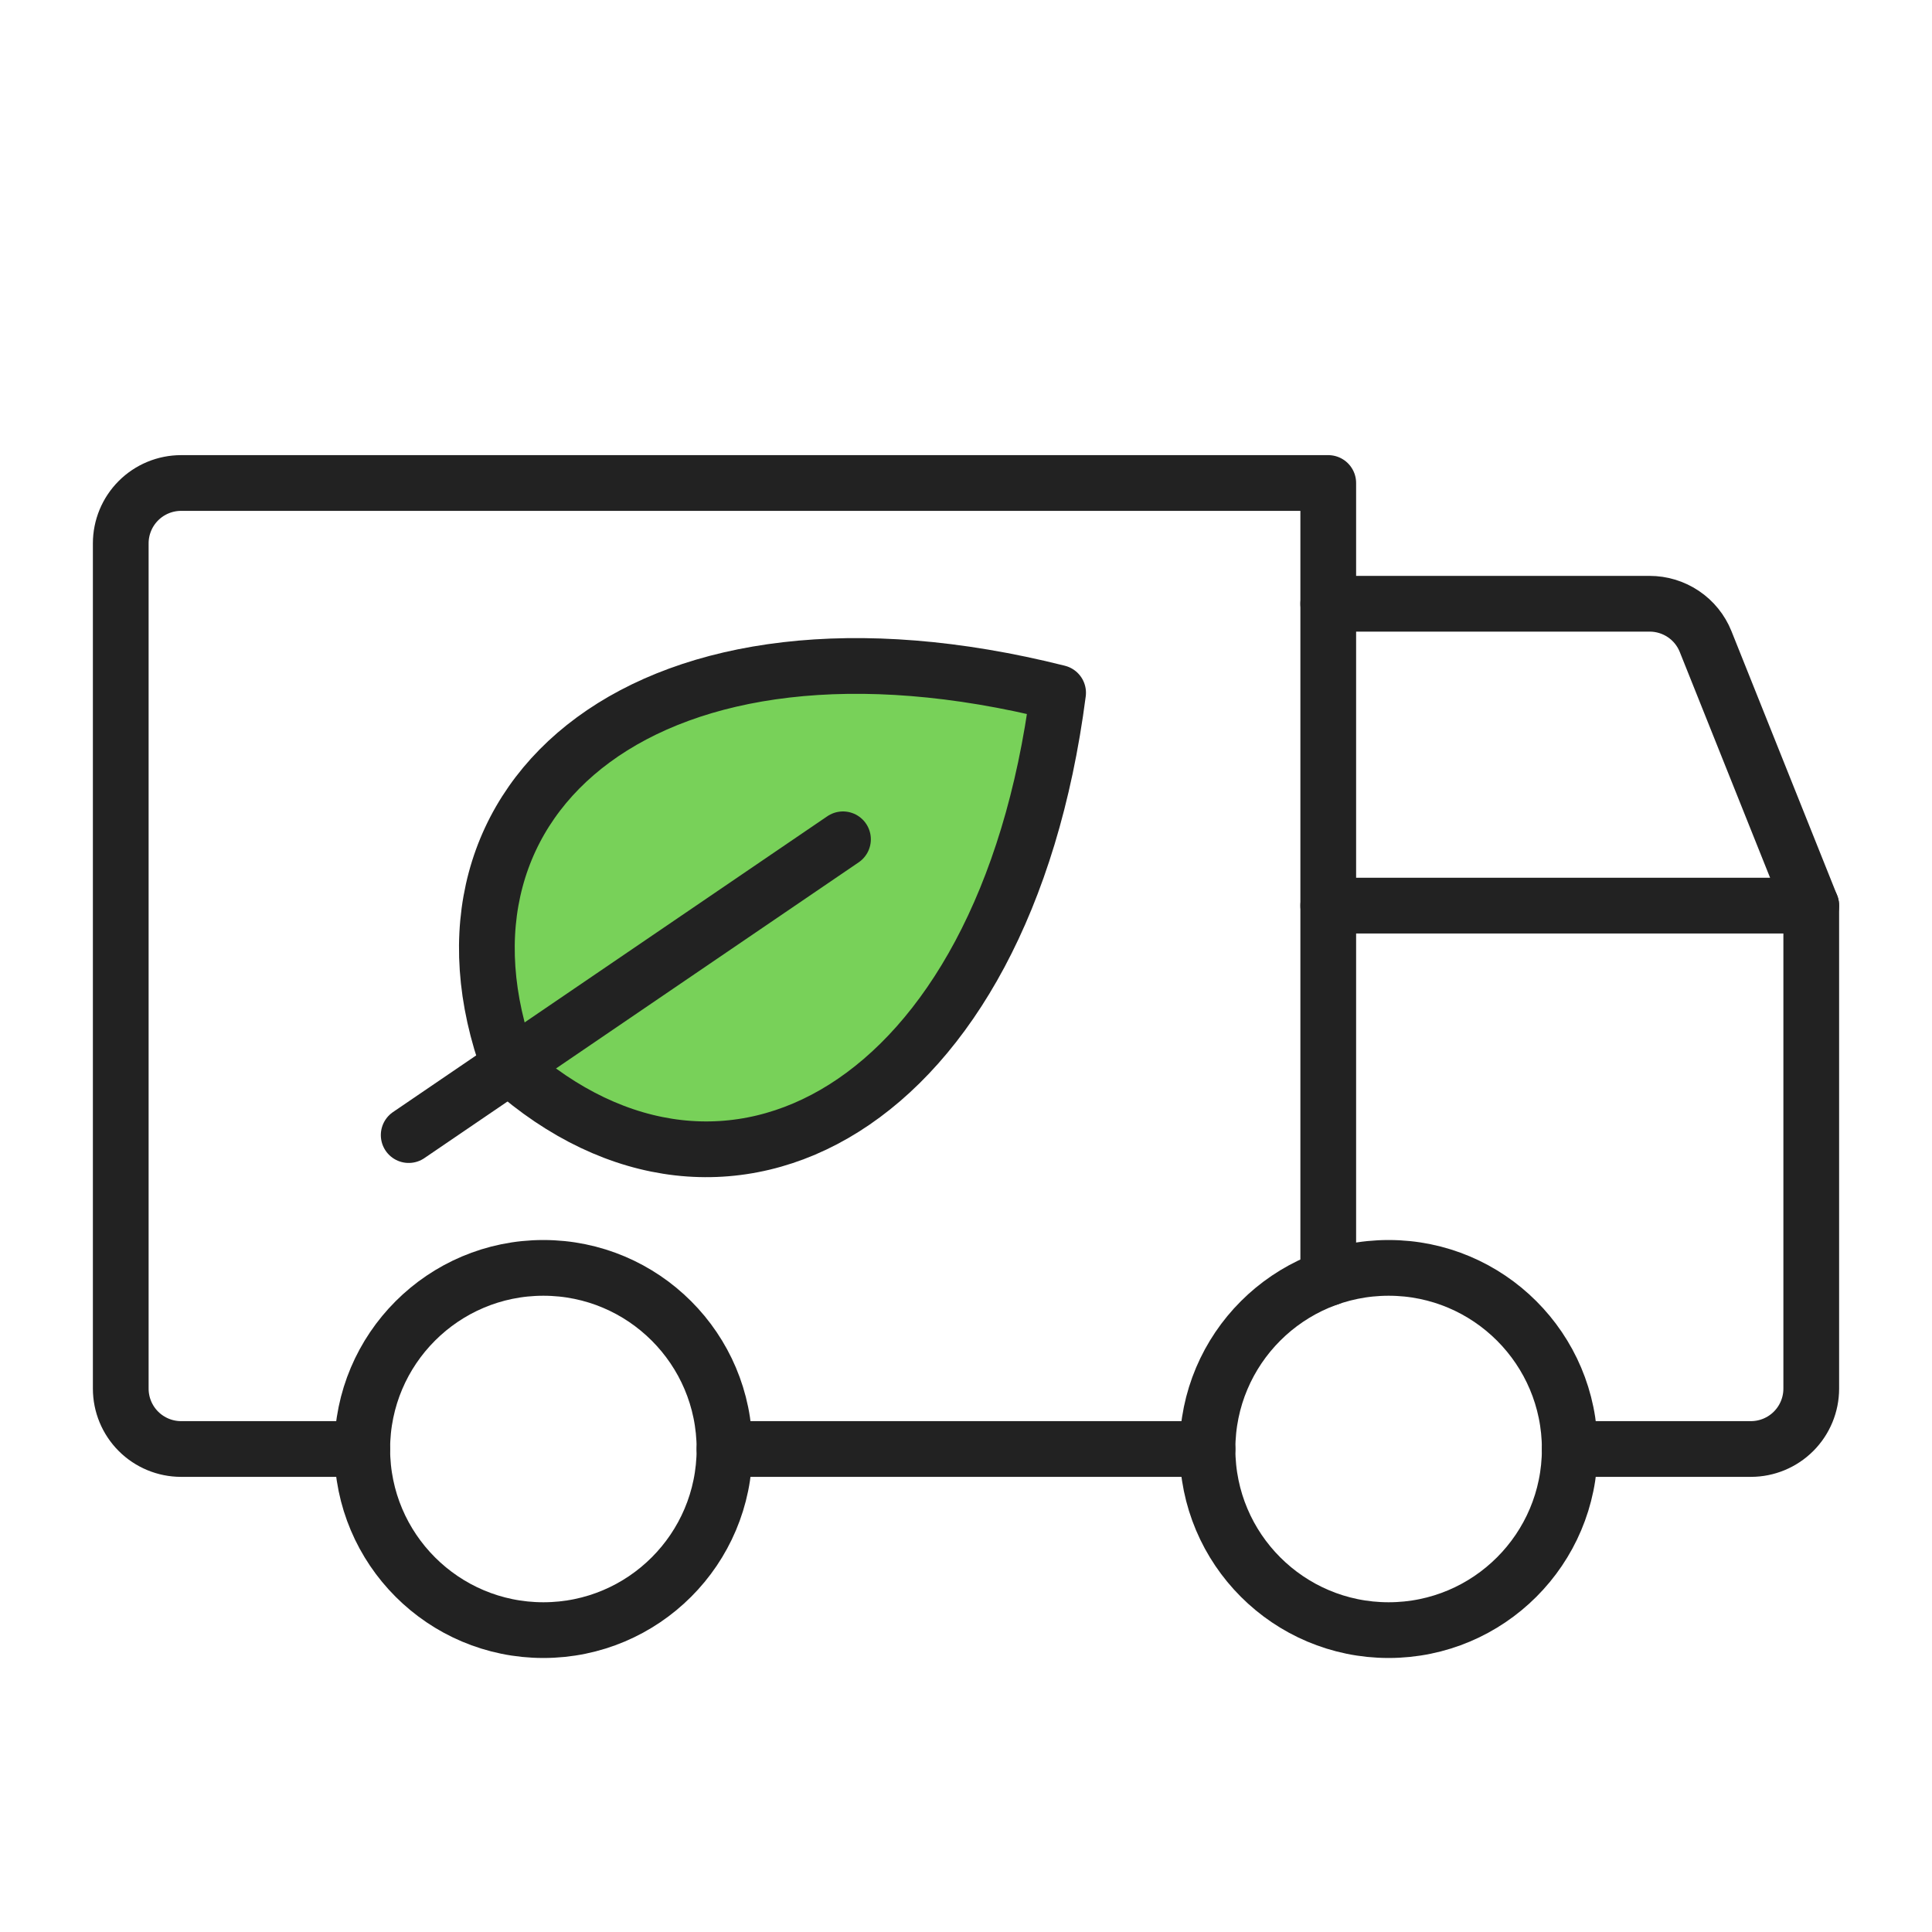 <svg width="52" height="52" viewBox="0 0 52 52" fill="none" xmlns="http://www.w3.org/2000/svg">
<g clip-path="url(#clip0_1138_502)">
<path d="M35.75 16.25H44.399C44.723 16.25 45.039 16.346 45.308 16.527C45.577 16.708 45.785 16.965 45.906 17.266L48.75 24.375" stroke="#222222" stroke-width="1.5" stroke-linecap="round" stroke-linejoin="round"/>
<path d="M37.375 43.875C40.067 43.875 42.25 41.692 42.25 39C42.25 36.308 40.067 34.125 37.375 34.125C34.683 34.125 32.5 36.308 32.5 39C32.5 41.692 34.683 43.875 37.375 43.875Z" stroke="#222222" stroke-width="1.5" stroke-linecap="round" stroke-linejoin="round"/>
<path d="M14.625 43.875C17.317 43.875 19.5 41.692 19.5 39C19.5 36.308 17.317 34.125 14.625 34.125C11.933 34.125 9.75 36.308 9.75 39C9.75 41.692 11.933 43.875 14.625 43.875Z" stroke="#222222" stroke-width="1.5" stroke-linecap="round" stroke-linejoin="round"/>
<path d="M32.5 39H19.5" stroke="#222222" stroke-width="1.5" stroke-linecap="round" stroke-linejoin="round"/>
<path d="M35.75 24.375H48.75V37.375C48.75 37.806 48.579 38.219 48.274 38.524C47.969 38.829 47.556 39 47.125 39H42.25" stroke="#222222" stroke-width="1.5" stroke-linecap="round" stroke-linejoin="round"/>
<path d="M9.75 39H4.875C4.444 39 4.031 38.829 3.726 38.524C3.421 38.219 3.25 37.806 3.25 37.375V14.625C3.25 14.194 3.421 13.781 3.726 13.476C4.031 13.171 4.444 13 4.875 13H35.75V34.403" stroke="#222222" stroke-width="1.5" stroke-linecap="round" stroke-linejoin="round"/>
<path d="M13.709 28.706C11.027 21.428 17.498 15.886 28.479 18.646C27.025 29.878 19.499 33.866 13.709 28.706Z" fill="#78D159" stroke="#222222" stroke-width="1.5" stroke-linecap="round" stroke-linejoin="round"/>
<path d="M22.689 22.59L11 30.551" stroke="#222222" stroke-width="1.5" stroke-linecap="round" stroke-linejoin="round"/>
</g>
<defs>
<clipPath id="clip0_1138_502">
<rect width="52" height="52" fill="white"/>
</clipPath>
</defs>
</svg>
